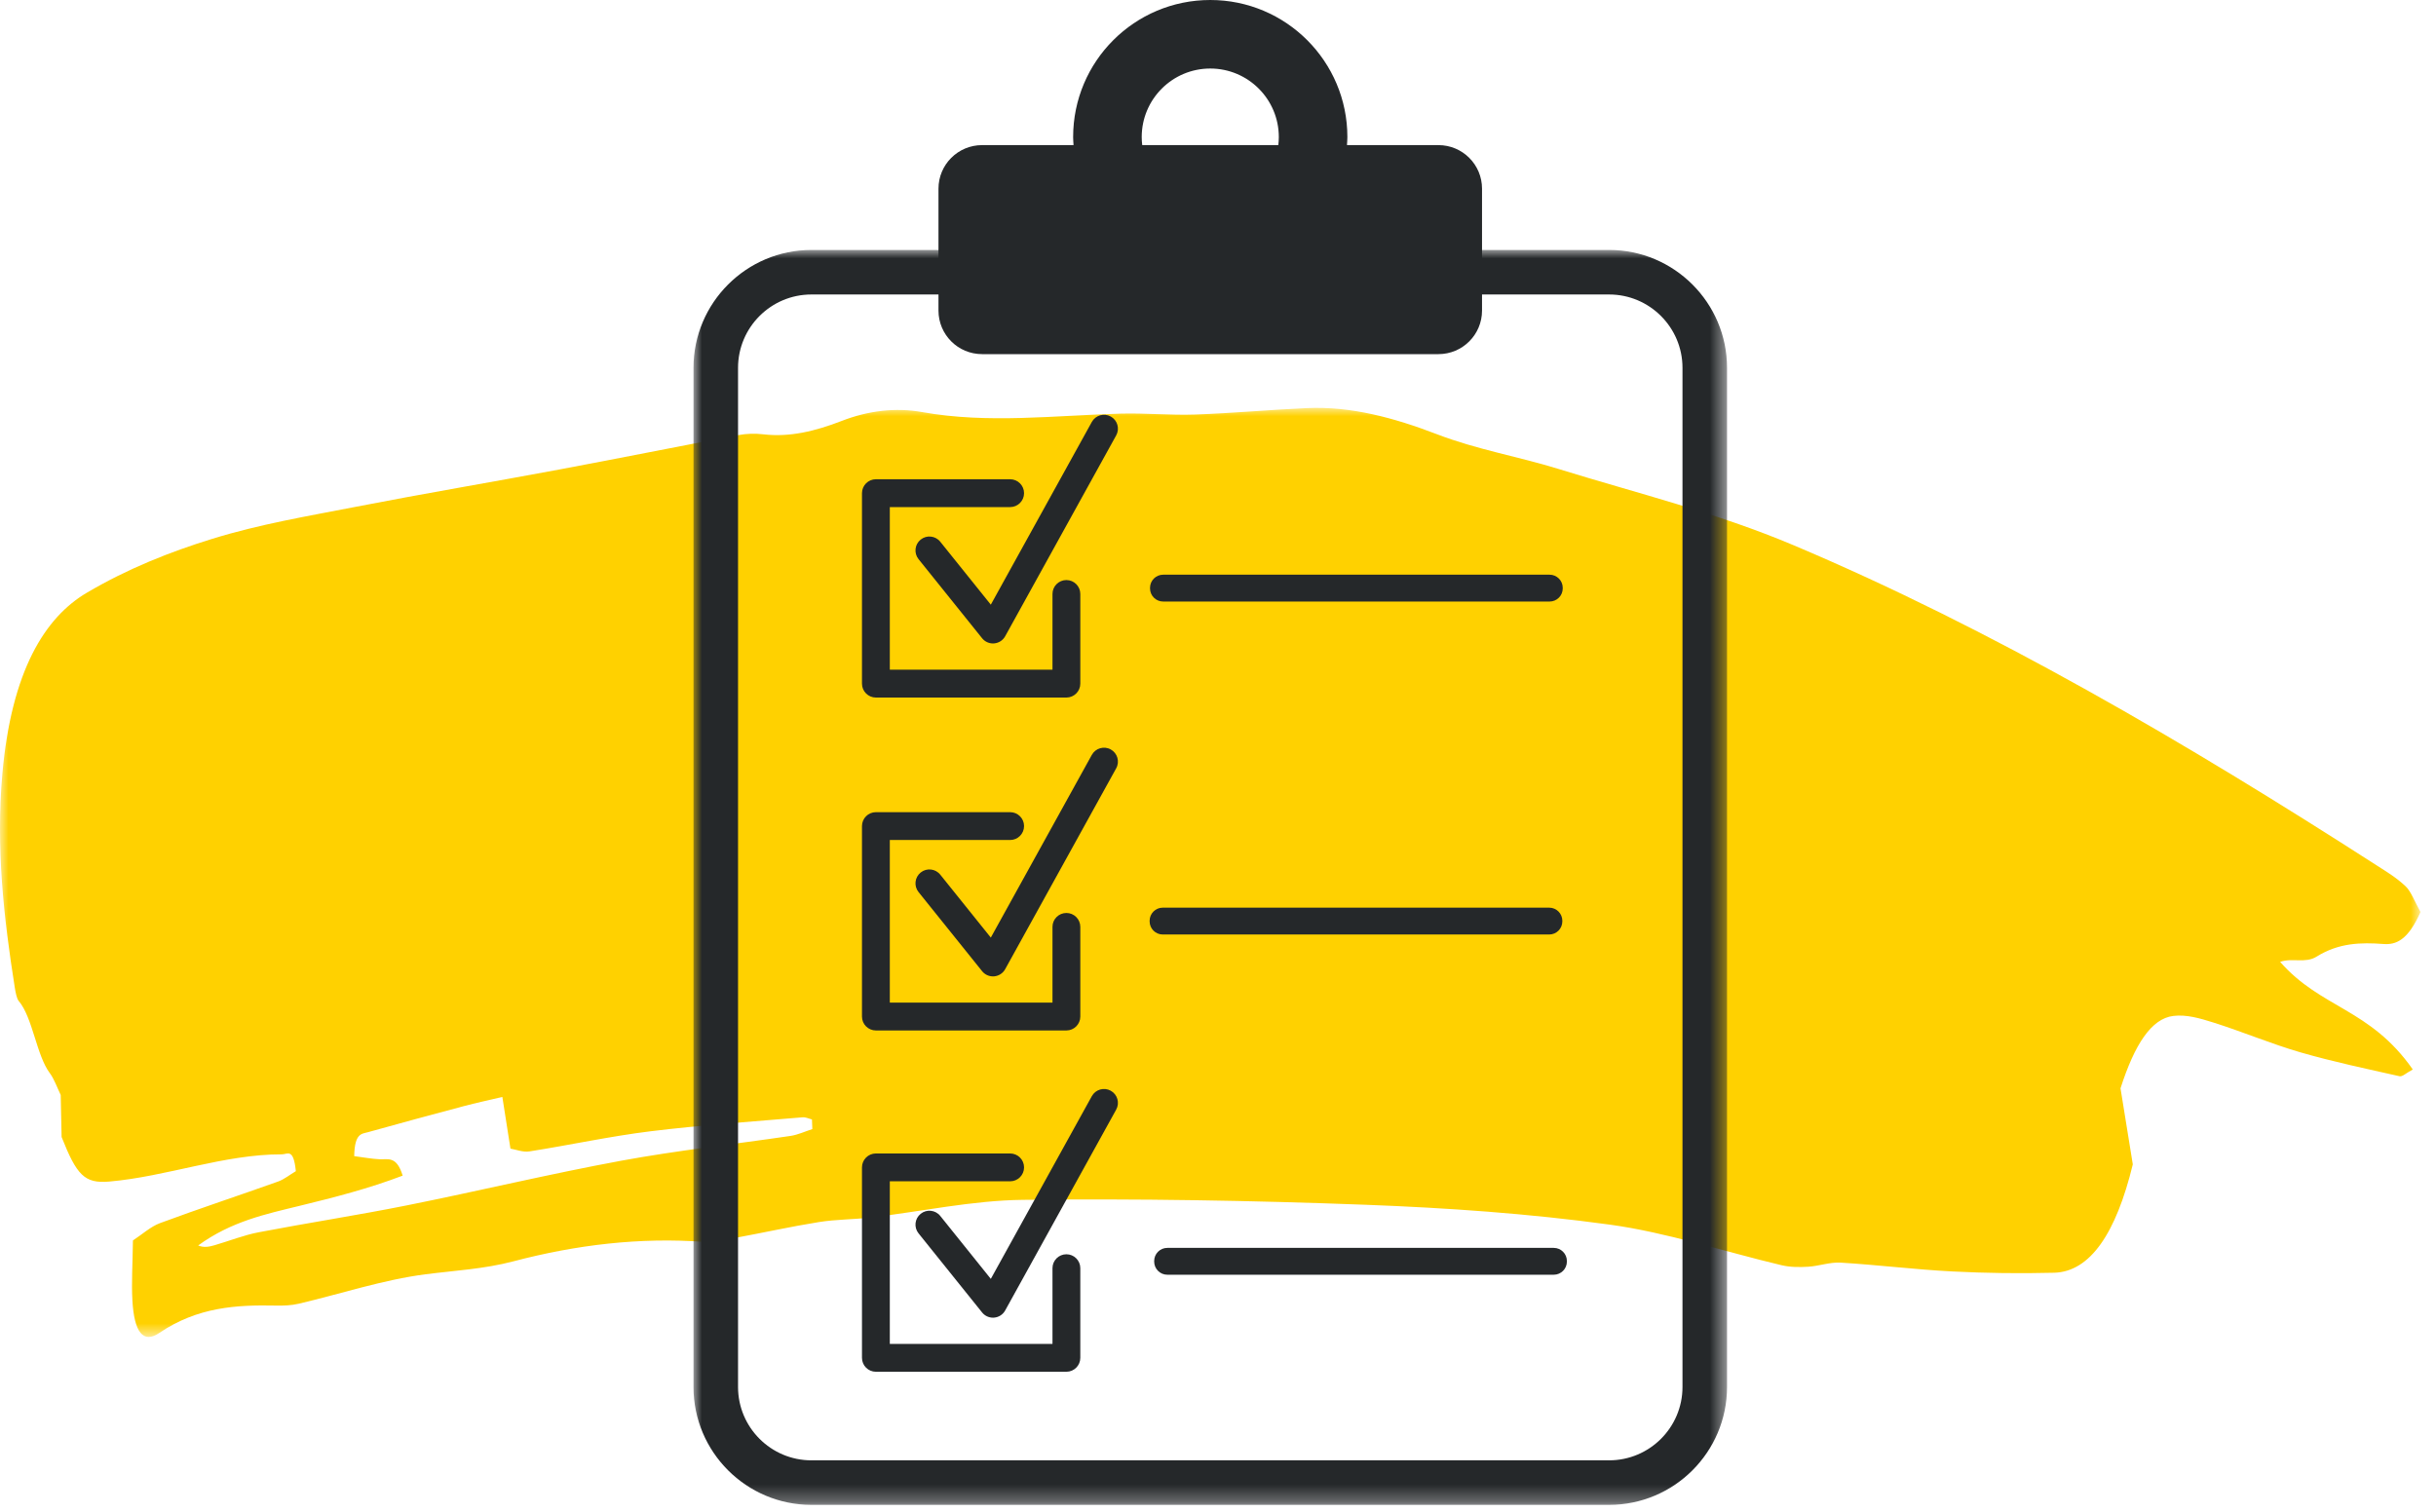 <?xml version="1.0" encoding="UTF-8"?>
<svg width="145px" height="90px" viewBox="0 0 145 90" version="1.1" xmlns="http://www.w3.org/2000/svg" xmlns:xlink="http://www.w3.org/1999/xlink">
    <title>Group 27</title>
    <defs>
        <polygon id="path-1" points="0 0 144.078 0 144.078 55.313 0 55.313"></polygon>
        <polygon id="path-3" points="0 0 61.519 0 61.519 74.71 0 74.71"></polygon>
    </defs>
    <g id="6.2.4" stroke="none" stroke-width="1" fill="none" fill-rule="evenodd">
        <g id="RINVOQ-UC_6.2.4-Patient-Stories---Desktop-Small" transform="translate(-659, -2924)">
            <g id="Group-27" transform="translate(659, 2924)">
                <g id="Group-3" transform="translate(0, 24.282)">
                    <mask id="mask-2" fill="white">
                        <use xlink:href="#path-1"></use>
                    </mask>
                    <g id="Clip-2"></g>
                    <path d="M47.054,43.344 C43.698,43.842 40.338,44.202 36.985,44.819 C32.719,45.606 28.459,46.63 24.194,47.484 C21.261,48.071 18.324,48.52 15.391,49.082 C14.516,49.25 13.647,49.596 12.774,49.851 C12.452,49.945 12.129,50.01 11.796,49.865 C13.776,48.426 15.819,47.999 17.858,47.501 C19.892,47.004 21.926,46.487 23.968,45.709 C23.608,44.514 23.085,44.759 22.592,44.734 C22.099,44.709 21.608,44.615 21.084,44.548 C21.106,43.168 21.54,43.224 21.892,43.125 C23.79,42.594 25.689,42.081 27.588,41.576 C28.338,41.377 29.089,41.216 29.902,41.023 C30.07,42.096 30.202,42.943 30.384,44.101 C30.721,44.155 31.124,44.328 31.522,44.265 C33.924,43.888 36.324,43.363 38.727,43.067 C41.741,42.697 44.757,42.496 47.773,42.236 C47.959,42.22 48.145,42.318 48.331,42.363 C48.338,42.555 48.346,42.746 48.353,42.938 C47.92,43.077 47.489,43.28 47.054,43.344 M137.889,32.672 C139.216,31.845 140.53,31.819 141.868,31.918 C142.601,31.972 143.318,31.724 144.078,30.014 C143.744,29.416 143.507,28.784 143.201,28.493 C142.647,27.967 142.056,27.615 141.473,27.241 C130.03,19.879 118.507,13.143 106.779,8.186 C102.153,6.231 97.449,5.087 92.776,3.639 C90.365,2.893 87.926,2.49 85.531,1.569 C82.971,0.586 80.41,-0.103 77.803,0.013 C75.587,0.111 73.371,0.319 71.155,0.396 C69.665,0.448 68.176,0.302 66.687,0.343 C62.753,0.452 58.82,0.953 54.889,0.252 C53.31,-0.03 51.669,0.168 50.1,0.778 C48.536,1.386 47,1.761 45.43,1.574 C44.936,1.516 44.435,1.531 43.941,1.624 C40.395,2.29 36.85,3.004 33.305,3.667 C29.263,4.423 25.219,5.104 21.179,5.89 C18.321,6.446 15.456,6.923 12.614,7.803 C10.117,8.576 7.614,9.565 5.174,11.002 C2.677,12.472 0.684,15.652 0.141,21.789 C-0.249,26.191 0.228,30.375 0.873,34.466 C0.922,34.776 0.995,35.17 1.111,35.306 C1.947,36.287 2.17,38.555 2.97,39.614 C3.223,39.948 3.415,40.497 3.614,40.905 C3.634,41.839 3.651,42.677 3.667,43.409 C4.566,45.679 5.03,46.19 6.499,46.062 C9.932,45.763 13.343,44.432 16.784,44.44 C17.115,44.441 17.469,44.04 17.61,45.442 C17.254,45.654 16.911,45.932 16.558,46.058 C14.214,46.895 11.865,47.669 9.523,48.536 C8.975,48.738 8.446,49.218 7.913,49.567 C7.895,50.973 7.821,52.08 7.881,53.142 C7.988,55.032 8.52,55.727 9.483,55.073 C11.763,53.527 14.085,53.396 16.419,53.445 C16.875,53.455 17.335,53.439 17.79,53.332 C20.301,52.742 22.808,51.907 25.323,51.583 C27.07,51.357 28.81,51.271 30.561,50.81 C34.327,49.818 38.109,49.375 41.895,49.652 C42.502,49.697 43.116,49.535 43.725,49.422 C45.399,49.114 47.071,48.741 48.746,48.473 C49.776,48.308 50.809,48.322 51.84,48.201 C54.856,47.846 57.875,47.184 60.888,47.15 C67.689,47.073 74.49,47.186 81.287,47.443 C86.134,47.627 90.983,47.963 95.817,48.625 C99.237,49.093 102.632,50.233 106.041,51.041 C106.567,51.165 107.103,51.164 107.634,51.132 C108.277,51.093 108.923,50.849 109.563,50.888 C111.774,51.022 113.981,51.298 116.192,51.412 C118.215,51.516 120.24,51.541 122.265,51.49 C124.412,51.436 125.959,49.14 126.952,45.038 C126.683,43.372 126.445,41.901 126.221,40.51 C127.064,37.882 128.063,36.359 129.364,36.201 C130.155,36.106 130.958,36.344 131.744,36.592 C133.476,37.138 135.195,37.866 136.929,38.368 C138.889,38.935 140.859,39.346 142.827,39.79 C143.003,39.83 143.193,39.615 143.62,39.39 C141.072,35.745 138.16,35.764 135.721,32.982 C136.463,32.728 137.222,33.088 137.889,32.672" id="Fill-1" fill="#FFD100" mask="url(#mask-2)"></path>
                </g>
                <path d="M67.959,8.161 C67.959,5.907 69.785,4.08 72.04,4.08 C74.293,4.08 76.12,5.907 76.12,8.161 C76.12,8.323 76.108,8.482 76.09,8.639 L67.989,8.639 C67.971,8.482 67.959,8.323 67.959,8.161 M85.623,8.639 L80.177,8.639 C80.186,8.48 80.201,8.322 80.201,8.161 C80.201,3.654 76.546,0 72.04,0 C67.531,0 63.877,3.654 63.877,8.161 C63.877,8.322 63.892,8.48 63.901,8.639 L58.456,8.639 C57.023,8.639 55.862,9.8 55.862,11.232 L55.862,18.49 C55.862,19.922 57.023,21.083 58.456,21.083 L85.623,21.083 C87.055,21.083 88.216,19.922 88.216,18.49 L88.216,11.232 C88.216,9.8 87.055,8.639 85.623,8.639" id="Fill-4" fill="#25282A"></path>
                <path d="M92.238,35.812 L69.236,35.812 C68.804,35.812 68.454,35.462 68.454,35.03 L68.454,34.996 C68.454,34.564 68.804,34.214 69.236,34.214 L92.238,34.214 C92.67,34.214 93.02,34.564 93.02,34.996 L93.02,35.03 C93.02,35.462 92.67,35.812 92.238,35.812" id="Fill-6" fill="#25282A"></path>
                <path d="M92.214,55.635 L69.212,55.635 C68.78,55.635 68.43,55.285 68.43,54.853 L68.43,54.819 C68.43,54.387 68.78,54.037 69.212,54.037 L92.214,54.037 C92.646,54.037 92.996,54.387 92.996,54.819 L92.996,54.853 C92.996,55.285 92.646,55.635 92.214,55.635" id="Fill-8" fill="#25282A"></path>
                <path d="M92.485,75.89 L69.483,75.89 C69.051,75.89 68.701,75.54 68.701,75.108 L68.701,75.074 C68.701,74.642 69.051,74.292 69.483,74.292 L92.485,74.292 C92.917,74.292 93.267,74.642 93.267,75.074 L93.267,75.108 C93.267,75.54 92.917,75.89 92.485,75.89" id="Fill-10" fill="#25282A"></path>
                <path d="M59.105,38.308 C58.855,38.308 58.617,38.195 58.459,37.998 L54.675,33.288 C54.389,32.931 54.446,32.41 54.803,32.124 C55.16,31.837 55.681,31.894 55.967,32.25 L58.977,35.998 L64.99,25.12 C65.212,24.72 65.716,24.575 66.115,24.796 C66.516,25.017 66.662,25.521 66.439,25.922 L59.831,37.88 C59.697,38.122 59.452,38.281 59.176,38.305 C59.153,38.307 59.13,38.308 59.105,38.308" id="Fill-12" fill="#25282A"></path>
                <path d="M63.476,41.528 L52.137,41.528 C51.679,41.528 51.308,41.157 51.308,40.7 L51.308,29.361 C51.308,28.903 51.679,28.532 52.137,28.532 L60.128,28.532 C60.585,28.532 60.956,28.903 60.956,29.361 C60.956,29.818 60.585,30.189 60.128,30.189 L52.965,30.189 L52.965,39.871 L62.648,39.871 L62.648,35.361 C62.648,34.904 63.019,34.533 63.476,34.533 C63.933,34.533 64.304,34.904 64.304,35.361 L64.304,40.7 C64.304,41.157 63.933,41.528 63.476,41.528" id="Fill-14" fill="#25282A"></path>
                <path d="M59.105,58.129 C58.855,58.129 58.617,58.016 58.459,57.819 L54.675,53.108 C54.389,52.752 54.446,52.23 54.803,51.944 C55.16,51.657 55.681,51.715 55.967,52.071 L58.977,55.819 L64.99,44.941 C65.212,44.541 65.716,44.395 66.115,44.617 C66.516,44.837 66.662,45.342 66.439,45.742 L59.831,57.7 C59.697,57.943 59.452,58.102 59.176,58.126 C59.153,58.127 59.13,58.129 59.105,58.129" id="Fill-16" fill="#25282A"></path>
                <path d="M63.476,61.348 L52.137,61.348 C51.679,61.348 51.308,60.977 51.308,60.52 L51.308,49.18 C51.308,48.723 51.679,48.352 52.137,48.352 L60.128,48.352 C60.585,48.352 60.956,48.723 60.956,49.18 C60.956,49.638 60.585,50.009 60.128,50.009 L52.965,50.009 L52.965,59.691 L62.648,59.691 L62.648,55.181 C62.648,54.724 63.019,54.353 63.476,54.353 C63.933,54.353 64.304,54.724 64.304,55.181 L64.304,60.52 C64.304,60.977 63.933,61.348 63.476,61.348" id="Fill-18" fill="#25282A"></path>
                <path d="M59.105,78.447 C58.855,78.447 58.617,78.334 58.459,78.137 L54.675,73.427 C54.389,73.07 54.446,72.549 54.803,72.263 C55.16,71.976 55.681,72.033 55.967,72.389 L58.977,76.137 L64.99,65.259 C65.212,64.859 65.716,64.714 66.115,64.935 C66.516,65.156 66.662,65.66 66.439,66.061 L59.831,78.019 C59.697,78.261 59.452,78.42 59.176,78.444 C59.153,78.446 59.13,78.447 59.105,78.447" id="Fill-20" fill="#25282A"></path>
                <path d="M63.476,81.667 L52.137,81.667 C51.679,81.667 51.308,81.296 51.308,80.839 L51.308,69.5 C51.308,69.042 51.679,68.671 52.137,68.671 L60.128,68.671 C60.585,68.671 60.956,69.042 60.956,69.5 C60.956,69.957 60.585,70.328 60.128,70.328 L52.965,70.328 L52.965,80.01 L62.648,80.01 L62.648,75.5 C62.648,75.043 63.019,74.672 63.476,74.672 C63.933,74.672 64.304,75.043 64.304,75.5 L64.304,80.839 C64.304,81.296 63.933,81.667 63.476,81.667" id="Fill-22" fill="#25282A"></path>
                <g id="Group-26" transform="translate(41.28, 14.881)">
                    <mask id="mask-4" fill="white">
                        <use xlink:href="#path-3"></use>
                    </mask>
                    <g id="Clip-25"></g>
                    <path d="M7.017,2.651 C4.609,2.651 2.651,4.61 2.651,7.017 L2.651,67.693 C2.651,70.101 4.609,72.059 7.017,72.059 L54.502,72.059 C56.91,72.059 58.868,70.101 58.868,67.693 L58.868,7.017 C58.868,4.61 56.91,2.651 54.502,2.651 L7.017,2.651 Z M54.502,74.71 L7.017,74.71 C3.148,74.71 0,71.562 0,67.693 L0,7.017 C0,3.148 3.148,0 7.017,0 L54.502,0 C58.371,0 61.519,3.148 61.519,7.017 L61.519,67.693 C61.519,71.562 58.371,74.71 54.502,74.71 L54.502,74.71 Z" id="Fill-24" fill="#25282A" mask="url(#mask-4)"></path>
                </g>
            </g>
        </g>
    </g>
</svg>
